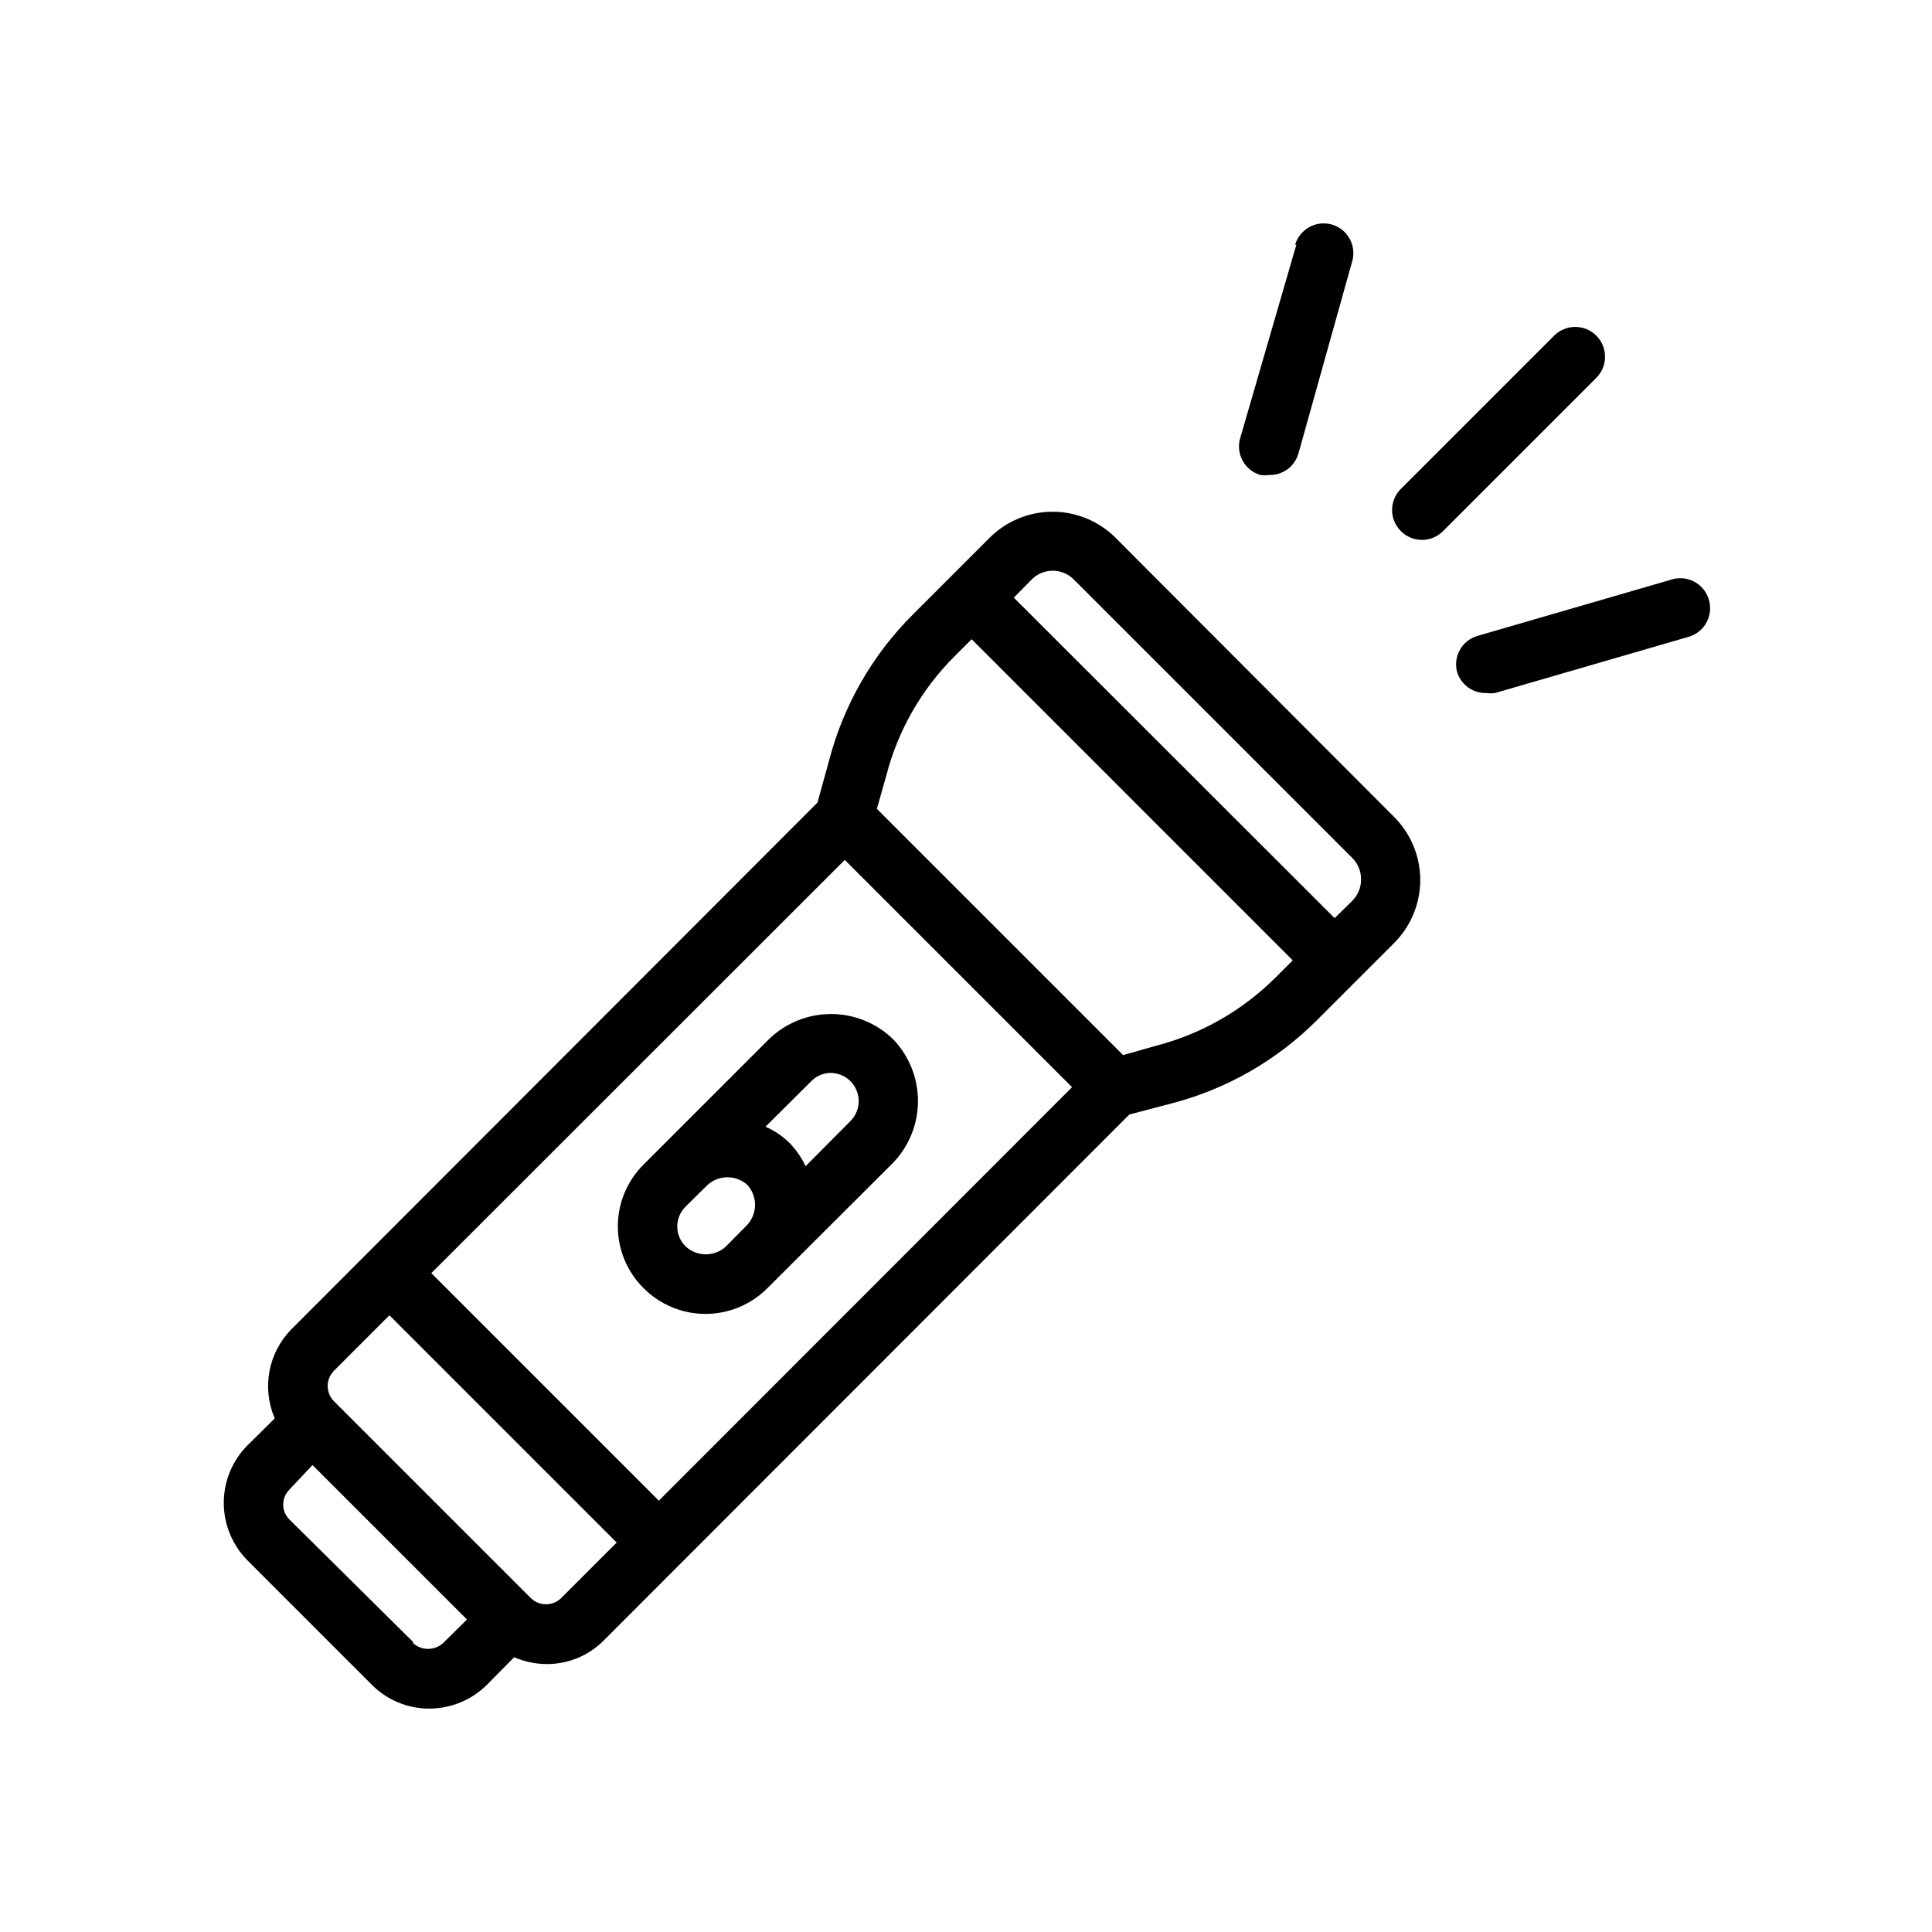 <?xml version="1.0" encoding="UTF-8"?>
<!-- Uploaded to: ICON Repo, www.iconrepo.com, Generator: ICON Repo Mixer Tools -->
<svg fill="#000000" width="800px" height="800px" version="1.1" viewBox="144 144 512 512" xmlns="http://www.w3.org/2000/svg">
 <g>
  <path d="m314.59 485.41c4.344 4.344 10.234 6.789 16.375 6.789 6.141 0 12.031-2.445 16.375-6.789l33.297-33.219c4.258-4.406 6.637-10.289 6.637-16.414s-2.379-12.012-6.637-16.414c-4.402-4.258-10.289-6.637-16.414-6.637s-12.008 2.379-16.41 6.637l-33.219 33.219h-0.004c-4.387 4.336-6.859 10.246-6.859 16.414 0 6.168 2.473 12.082 6.859 16.414zm11.098-11.098 0.004-0.004c-1.414-1.391-2.211-3.289-2.211-5.273 0-1.98 0.797-3.883 2.211-5.273l5.824-5.746c2.996-2.703 7.551-2.703 10.547 0 2.707 2.996 2.707 7.551 0 10.547l-5.746 5.824v0.004c-3.027 2.727-7.637 2.695-10.625-0.082zm33.297-43.77h0.004c1.359-1.414 3.234-2.211 5.195-2.207 2.984 0.043 5.656 1.852 6.801 4.606 1.148 2.754 0.547 5.926-1.527 8.07l-11.965 12.043c-1.082-2.301-2.547-4.402-4.328-6.219-1.824-1.785-3.961-3.223-6.297-4.25z"/>
  <path d="m242.56 590.5c4.023 4.039 9.492 6.305 15.191 6.301 5.723-0.008 11.211-2.269 15.273-6.301l7.242-7.32c2.707 1.18 5.625 1.797 8.578 1.812 5.711 0.043 11.191-2.231 15.195-6.297l139.25-139.34 11.098-2.914h0.004c14.629-3.781 27.977-11.422 38.652-22.121l20.309-20.309c4.496-4.438 7.027-10.492 7.027-16.805 0-6.316-2.531-12.371-7.027-16.809l-73.602-73.762c-4.438-4.496-10.492-7.023-16.809-7.023-6.316 0-12.371 2.527-16.805 7.023l-20.312 20.312c-10.684 10.684-18.32 24.027-22.121 38.648l-3.07 11.102-139.41 139.57c-3.004 3.051-5.027 6.926-5.812 11.133-0.785 4.211-0.297 8.555 1.402 12.484l-7.32 7.242c-3.969 4.047-6.188 9.484-6.188 15.152 0 5.668 2.219 11.105 6.188 15.152zm11.098-11.18-32.984-32.664c-2.16-2.18-2.16-5.695 0-7.875l6.141-6.531 40.938 40.934-6.219 6.141c-2.289 2.199-5.902 2.199-8.188 0zm114.22-207.43 60.223 60.223-109.5 109.58-60.301-60.301zm60.773-74.23 73.684 73.68c1.539 1.512 2.394 3.59 2.359 5.746 0.012 2.133-0.84 4.176-2.359 5.668l-4.644 4.566-85.02-84.938 4.566-4.644c1.477-1.574 3.531-2.477 5.691-2.492 2.156-0.012 4.227 0.859 5.723 2.414zm-49.75 51.797c3.086-11.918 9.312-22.793 18.027-31.488l4.566-4.566 85.094 85.098-4.566 4.566c-8.715 8.688-19.582 14.906-31.488 18.023l-8.895 2.519-65.258-65.258zm-146.5 157.91 14.801-14.801 60.223 60.223-14.801 14.801c-2.215 2.078-5.66 2.078-7.871 0l-52.035-52.035c-1.141-1.035-1.812-2.488-1.875-4.027-0.059-1.539 0.504-3.035 1.559-4.16z"/>
  <path d="m555.86 232.95-40.621 40.621h0.004c-1.492 1.477-2.328 3.488-2.328 5.59 0 2.098 0.836 4.109 2.328 5.59 1.477 1.488 3.488 2.328 5.59 2.328 2.098 0 4.109-0.84 5.586-2.328l40.621-40.621c3.086-3.086 3.086-8.094 0-11.18-3.086-3.086-8.09-3.086-11.18 0z"/>
  <path d="m530.12 321.99c1.008 3.473 4.254 5.809 7.871 5.668 0.73 0.113 1.473 0.113 2.203 0l51.246-14.879c2.078-0.578 3.828-1.984 4.84-3.891 1.012-1.906 1.195-4.141 0.516-6.188-0.648-2.019-2.082-3.691-3.981-4.641-1.895-0.949-4.094-1.09-6.098-0.395l-51.246 14.879v-0.004c-4.019 1.219-6.375 5.375-5.352 9.449z"/>
  <path d="m487.54 208.87-14.879 51.246c-1.215 4.172 1.18 8.543 5.356 9.762 0.73 0.113 1.473 0.113 2.203 0 3.613 0.145 6.863-2.195 7.871-5.668l14.25-50.934c1.215-4.172-1.18-8.543-5.356-9.762-4.172-1.215-8.543 1.18-9.762 5.356z"/>
 </g>
</svg>